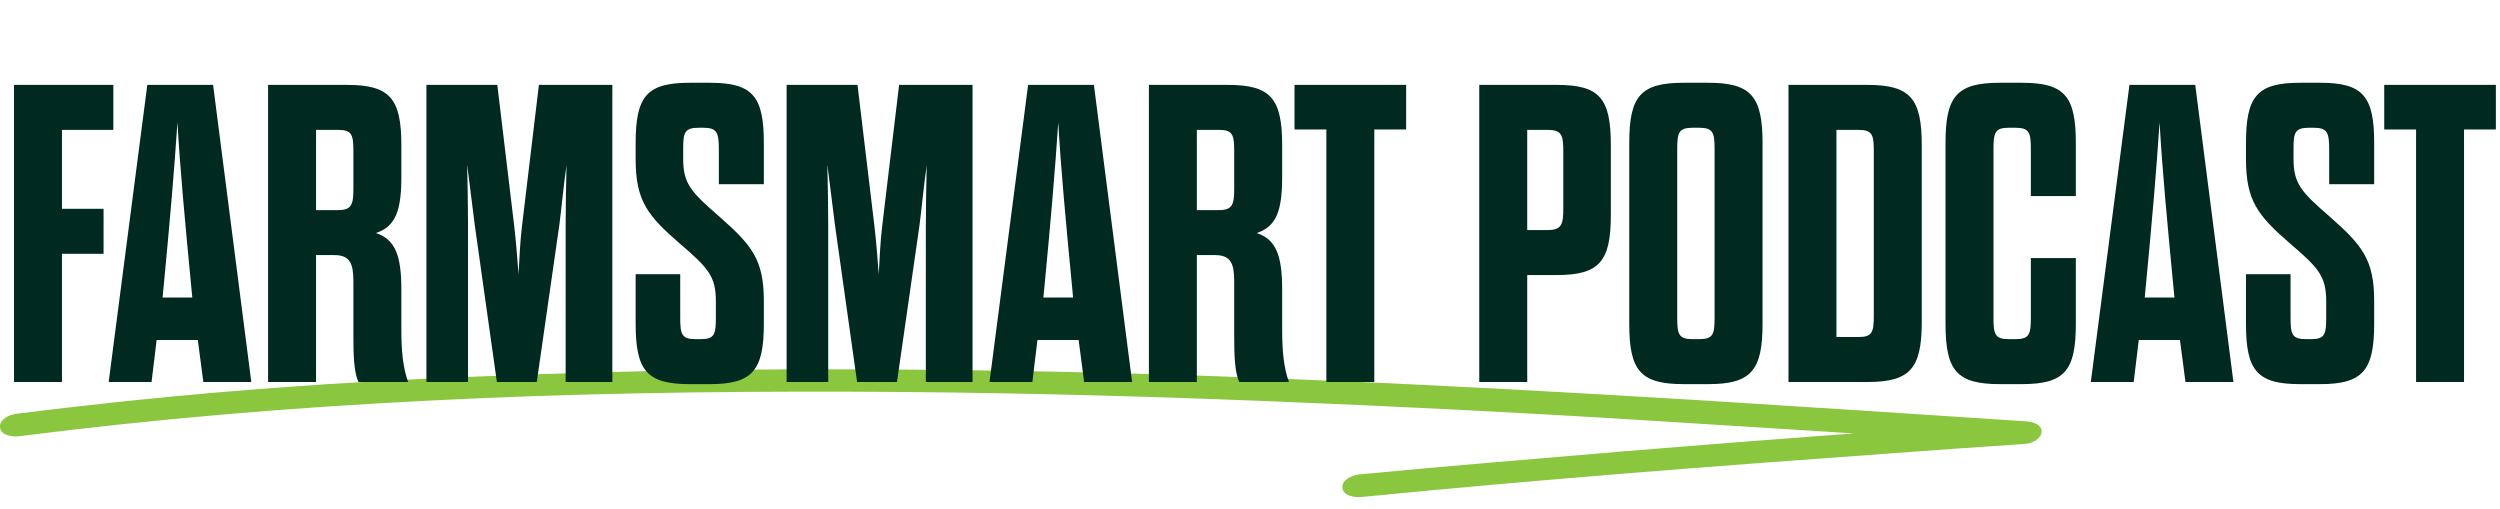 <svg width="589" height="120" viewBox="0 0 589 120" fill="none" xmlns="http://www.w3.org/2000/svg">
<path d="M4.488 102.784C36.561 98.684 68.847 95.984 101.132 94.384C134.164 92.684 167.302 92.184 200.44 92.284C232.939 92.384 265.438 93.184 297.937 94.484C328.092 95.684 358.353 97.184 388.507 99.084C414.72 100.684 440.932 102.384 467.251 104.084C470.128 104.284 473.004 104.484 475.988 104.684C476.095 102.884 476.201 101.184 476.414 99.384C434.645 102.084 392.876 105.384 351.214 108.984C340.878 109.884 330.436 110.784 320.1 111.784C318.502 111.984 316.051 113.084 316.264 114.984C316.477 116.884 319.354 117.284 320.846 117.084C362.508 112.984 404.171 109.784 445.94 106.784C456.382 105.984 466.824 105.284 477.16 104.584C478.758 104.484 480.889 103.384 480.996 101.784C481.103 100.084 479.078 99.384 477.586 99.284C451.8 97.584 426.121 95.884 400.335 94.284C370.393 92.484 340.452 90.784 310.51 89.584C278.224 88.184 245.832 87.284 213.546 87.084C180.089 86.784 146.631 87.284 113.28 88.684C80.461 89.884 47.856 92.284 15.463 96.084C11.521 96.584 7.685 96.984 3.849 97.484C2.251 97.684 -0.2 98.784 0.013 100.684C0.12 102.584 2.997 102.984 4.488 102.784Z" fill="#8BC63F"/>
<path d="M14.6 30.6V49.2H24.4V59.8H14.6V90H3.3V20H26.7V30.6H14.6ZM47.905 90L46.605 80.1H36.905L35.705 90H25.605L34.705 20H50.205L59.205 90H47.905ZM38.505 68L38.305 70.1H45.305L45.105 68C43.605 52.4 42.405 39.6 41.805 28.8C41.105 39.6 40.005 52.4 38.505 68ZM94.559 68.2V77.7C94.559 82.2 94.859 86.5 96.159 90H84.459C83.359 87.7 83.259 83.5 83.259 79.1V66.3C83.259 62.1 82.459 60.1 78.759 60.1H74.459V90H63.159V20H81.759C91.859 20 94.559 23.2 94.559 34.2V41.7C94.559 49.7 93.159 53.4 88.559 54.9C93.159 56.4 94.559 60.3 94.559 68.2ZM83.259 44.4V35.7C83.259 31.8 82.959 30.6 79.659 30.6H74.459V49.5H79.659C82.859 49.5 83.259 48.2 83.259 44.4ZM131.766 53.1L126.466 90H117.066L111.866 53.1C111.366 49.3 110.666 43.5 110.066 38.8C110.166 43.3 110.266 48.9 110.266 53.1V90H100.466V20H117.166L121.166 53.4C121.566 56.8 121.866 60.7 122.166 64.6C122.366 60.7 122.566 56.8 122.966 53.4L126.966 20H144.266V90H133.266V53.1C133.266 48.9 133.366 43.5 133.466 39C132.766 43.7 132.266 49.4 131.766 53.1ZM168.661 74.8V71C168.661 65.1 166.861 63.1 160.061 57.3C152.461 50.7 149.761 47.2 149.761 37.5V33.7C149.761 22.7 152.361 19.5 162.461 19.5H167.261C177.361 19.5 179.961 22.7 179.961 33.7V43.4H169.361V35.2C169.361 31.3 168.961 30.1 165.761 30.1H164.561C161.261 30.1 160.961 31.3 160.961 35V37.4C160.961 43.3 162.761 45.2 169.561 51.1C177.161 57.8 179.961 61.2 179.961 70.9V76.3C179.961 87.3 177.261 90.5 167.261 90.5H162.461C152.361 90.5 149.761 87.3 149.761 76.3V64.6H160.261V74.8C160.261 78.7 160.561 79.9 163.861 79.9H165.161C168.361 79.9 168.661 78.7 168.661 74.8ZM216.629 53.1L211.329 90H201.929L196.729 53.1C196.229 49.3 195.529 43.5 194.929 38.8C195.029 43.3 195.129 48.9 195.129 53.1V90H185.329V20H202.029L206.029 53.4C206.429 56.8 206.729 60.7 207.029 64.6C207.229 60.7 207.429 56.8 207.829 53.4L211.829 20H229.129V90H218.129V53.1C218.129 48.9 218.229 43.5 218.329 39C217.629 43.7 217.129 49.4 216.629 53.1ZM255.424 90L254.124 80.1H244.424L243.224 90H233.124L242.224 20H257.724L266.724 90H255.424ZM246.024 68L245.824 70.1H252.824L252.624 68C251.124 52.4 249.924 39.6 249.324 28.8C248.624 39.6 247.524 52.4 246.024 68ZM302.078 68.2V77.7C302.078 82.2 302.378 86.5 303.678 90H291.978C290.878 87.7 290.778 83.5 290.778 79.1V66.3C290.778 62.1 289.978 60.1 286.278 60.1H281.978V90H270.678V20H289.278C299.378 20 302.078 23.2 302.078 34.2V41.7C302.078 49.7 300.678 53.4 296.078 54.9C300.678 56.4 302.078 60.3 302.078 68.2ZM290.778 44.4V35.7C290.778 31.8 290.478 30.6 287.178 30.6H281.978V49.5H287.178C290.378 49.5 290.778 48.2 290.778 44.4ZM323.788 90H312.488V30.5H304.988V20H331.288V30.5H323.788V90ZM348.515 90V20H366.815C376.915 20 379.515 23.2 379.515 34.2V50.6C379.515 61.5 376.915 64.8 366.815 64.8H359.815V90H348.515ZM359.815 54.2H364.615C367.915 54.2 368.315 52.9 368.315 49.1V35.7C368.315 31.8 367.915 30.6 364.615 30.6H359.815V54.2ZM383.855 76.3V33.7C383.855 22.7 386.455 19.5 396.655 19.5H402.455C412.555 19.5 415.255 22.7 415.255 33.7V76.3C415.255 87.3 412.555 90.5 402.455 90.5H396.655C386.455 90.5 383.855 87.3 383.855 76.3ZM403.955 74.8V35.2C403.955 31.3 403.655 30.1 400.355 30.1H398.755C395.455 30.1 395.155 31.3 395.155 35.2V74.8C395.155 78.7 395.455 79.9 398.755 79.9H400.355C403.655 79.9 403.955 78.7 403.955 74.8ZM421.366 90V20H439.966C450.066 20 452.766 23.2 452.766 34.2V75.8C452.766 86.8 450.066 90 439.966 90H421.366ZM432.666 79.4H437.866C441.166 79.4 441.466 78.2 441.466 74.3V35.7C441.466 31.8 441.166 30.6 437.866 30.6H432.666V79.4ZM469.666 35.2V74.8C469.666 78.7 469.966 79.9 473.266 79.9H474.866C478.166 79.9 478.466 78.7 478.466 74.8V60.8H489.066V76.3C489.066 87.3 486.466 90.5 476.366 90.5H471.166C460.966 90.5 458.366 87.3 458.366 76.3V33.7C458.366 22.7 460.966 19.5 471.166 19.5H476.366C486.466 19.5 489.066 22.7 489.066 33.7V46.2H478.466V35.2C478.466 31.3 478.166 30.1 474.866 30.1H473.266C469.966 30.1 469.666 31.3 469.666 35.2ZM514.897 90L513.597 80.1H503.897L502.697 90H492.597L501.697 20H517.197L526.197 90H514.897ZM505.497 68L505.297 70.1H512.297L512.097 68C510.597 52.4 509.397 39.6 508.797 28.8C508.097 39.6 506.997 52.4 505.497 68ZM548.055 74.8V71C548.055 65.1 546.255 63.1 539.455 57.3C531.855 50.7 529.155 47.2 529.155 37.5V33.7C529.155 22.7 531.755 19.5 541.855 19.5H546.655C556.755 19.5 559.355 22.7 559.355 33.7V43.4H548.755V35.2C548.755 31.3 548.355 30.1 545.155 30.1H543.955C540.655 30.1 540.355 31.3 540.355 35V37.4C540.355 43.3 542.155 45.2 548.955 51.1C556.555 57.8 559.355 61.2 559.355 70.9V76.3C559.355 87.3 556.655 90.5 546.655 90.5H541.855C531.755 90.5 529.155 87.3 529.155 76.3V64.6H539.655V74.8C539.655 78.7 539.955 79.9 543.255 79.9H544.555C547.755 79.9 548.055 78.7 548.055 74.8ZM580.526 90H569.226V30.5H561.726V20H588.026V30.5H580.526V90Z" fill="#002920"/>
</svg>
